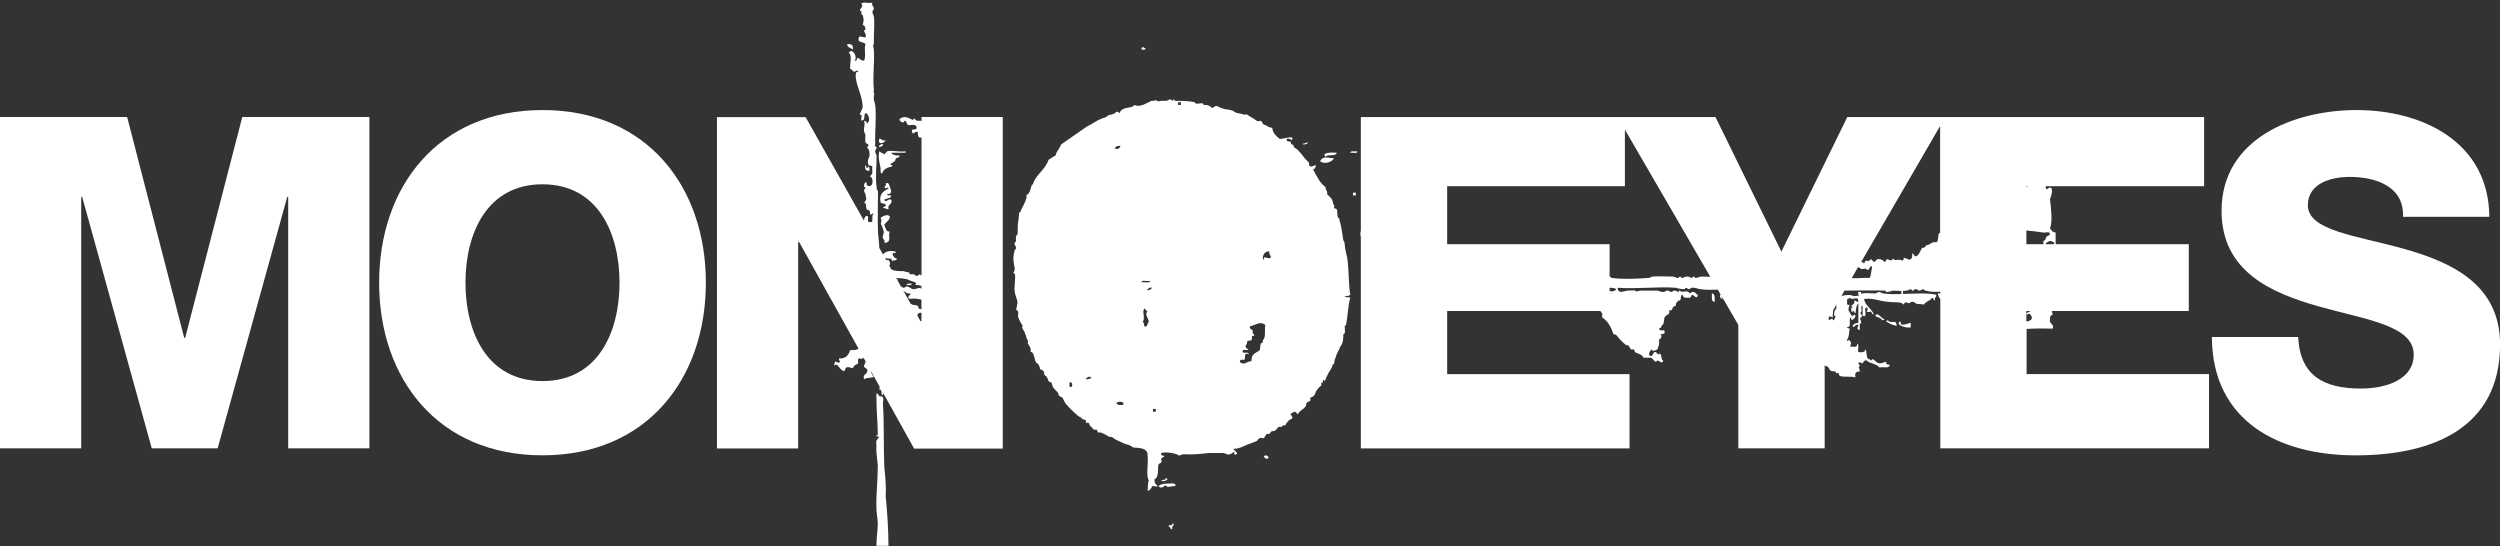 <svg width="769" height="168" viewBox="0 0 769 168" fill="none" xmlns="http://www.w3.org/2000/svg">
<rect x="0" y="0" width="769" height="168" fill="#333333" stroke="none"/>
<g clip-path="url(#clip0_223_32)">
<path d="M526.582 90.263C526.582 91.417 526.3 92.854 527.442 92.854C527.442 91.841 527.583 90.263 526.582 90.263Z" fill="white"/>
<path d="M576.785 97.188C577.362 97.624 578.505 97.624 578.952 98.483C579.388 98.483 579.965 98.33 579.388 98.047C578.516 97.894 577.668 95.739 576.797 97.176L576.785 97.188Z" fill="white"/>
<path d="M581.119 98.919C580.825 98.495 580.248 98.342 580.248 98.919C581.555 99.79 582.556 100.073 583.427 100.226C583.286 98.342 582.568 99.355 581.119 98.919Z" fill="white"/>
<path d="M584.723 99.79C584.723 99.355 584.723 98.919 584.287 98.919C582.98 100.226 587.172 101.086 587.737 100.65V99.355C586.878 99.355 586.301 100.073 584.723 99.79Z" fill="white"/>
<path d="M56.951 103.947H56.668L39.109 35.998H0V137.911H24.978V60.551H25.272L46.682 137.911H66.949L88.358 60.551H88.653V137.911H113.631V35.998H74.521L56.951 103.947Z" fill="white"/>
<path d="M166.872 33.854C134.746 33.854 116.622 57.407 116.622 86.954C116.622 116.501 134.746 140.054 166.872 140.054C198.998 140.054 217.122 116.501 217.122 86.954C217.122 57.407 198.986 33.854 166.872 33.854ZM166.872 117.219C149.737 117.219 143.178 102.087 143.178 86.954C143.178 71.821 149.749 56.689 166.872 56.689C183.995 56.689 190.566 71.821 190.566 86.954C190.566 102.087 184.007 117.219 166.872 117.219Z" fill="white"/>
<path d="M283.435 37.175C283.093 37.14 282.717 37.116 282.293 37.14C281.574 37.14 281.574 36.704 281.433 36.575C281.15 36.28 280.726 36.716 281.009 36.998C279.301 36.28 278.442 35.42 276.734 36.575C276.452 37.422 278.018 37.858 278.018 37.576C278.159 37.576 278.018 37.01 278.454 37.152C278.877 37.434 279.031 38.435 279.313 38.435C279.878 38.718 281.174 37.999 281.88 38.859C282.446 40.578 279.878 39.142 280.597 40.579C280.738 41.862 281.457 40.143 282.316 40.579C282.316 41.426 282.316 41.862 282.74 42.286C282.999 42.31 283.223 42.31 283.458 42.31V84.693C283.376 84.693 283.282 84.693 283.176 84.693C282.893 83.692 282.458 85.411 281.457 84.693C281.457 84.128 280.314 84.552 279.749 84.269V83.845C279.466 83.704 278.465 83.704 278.041 83.409C276.346 83.409 275.003 83.398 274.155 82.809L273.531 81.702C273.696 81.549 273.861 81.136 273.767 80.842C273.767 80.418 273.484 80.418 273.343 79.994H272.577L272.236 79.382C272.801 79.558 273.531 79.57 274.202 79.57V80.006C274.344 80.43 276.051 80.006 275.922 79.57C275.203 79.429 274.355 78.581 274.638 77.863C274.779 77.71 275.639 78.145 275.498 77.427C274.132 76.932 272.33 77.297 271.6 78.251L270.481 76.273C270.422 74.271 270.069 72.069 270.069 71.28C269.927 67.146 270.069 63.142 270.069 58.867C269.927 58.432 269.645 58.432 269.645 57.584C269.221 54.581 269.645 51.166 269.645 47.88C269.503 47.303 269.221 47.02 269.221 46.584C269.079 46.161 269.645 46.019 269.645 45.301C269.645 45.301 269.221 45.16 269.221 44.877C269.079 44.736 269.221 44.312 269.221 44.029C269.079 40.166 269.645 35.892 269.221 32.323C269.079 31.464 268.644 30.616 268.797 29.756C268.797 28.896 269.079 29.32 268.797 28.472C268.656 28.19 268.797 27.754 268.797 27.613C268.373 23.479 269.079 18.616 268.797 15.342C268.656 13.905 268.373 13.905 268.797 13.622V11.915C268.797 9.63 269.079 7.204 268.797 5.061C268.656 4.496 268.373 4.201 268.373 3.777C268.232 3.342 268.797 3.2 268.797 2.494C268.797 2.07 267.937 1.634 268.373 0.786C267.372 1.21 265.229 0.35 264.946 1.21C265.806 2.07 264.51 2.352 264.51 3.353H264.946V4.213C264.946 4.637 265.37 4.496 265.37 4.637C265.806 6.215 265.653 6.639 265.37 7.64C266.088 7.923 266.088 8.347 266.23 8.924C266.23 9.347 265.806 9.218 265.806 9.347C265.664 9.783 266.665 10.631 266.23 11.491C264.805 11.491 264.086 10.49 264.086 12.351C264.369 13.198 265.806 12.774 266.23 13.634C265.653 15.2 266.512 16.92 265.806 18.627C264.805 18.769 264.522 17.909 263.662 17.768C263.662 18.345 263.521 18.769 262.803 18.627C263.945 17.909 262.379 14.482 261.083 16.201C262.226 17.049 261.378 19.628 261.507 21.195C262.214 21.336 262.214 22.054 262.791 22.054C263.215 22.054 263.651 21.336 264.075 22.054C263.509 22.054 263.215 22.196 263.215 22.914C263.074 25.917 265.217 29.049 265.358 32.759C265.358 33.76 264.498 34.478 264.498 35.326H264.934C265.217 35.468 264.793 36.622 264.934 37.046C266.642 37.187 265.217 34.478 266.642 34.902C267.36 35.903 267.784 37.187 266.642 38.035C266.642 37.611 266.5 37.187 265.782 37.187C266.206 38.329 265.641 39.33 265.782 40.178C265.782 40.897 266.065 40.897 266.206 41.462C266.206 42.322 266.065 43.04 266.206 43.605C266.206 44.324 266.924 44.041 267.066 44.465C267.348 45.171 266.206 45.171 267.066 45.748C267.348 46.031 267.49 47.315 267.49 47.468C267.49 48.598 266.63 49.175 267.066 50.459C267.066 51.177 268.208 50.742 268.349 51.319C268.208 51.754 268.349 52.461 268.349 53.026C268.208 53.745 267.914 53.886 267.49 54.31C268.773 54.31 268.773 57.737 267.066 57.16C266.206 57.16 266.924 56.017 266.206 56.017C266.065 56.441 265.782 56.441 265.782 57.16C265.782 57.725 266.065 57.596 266.206 57.596C266.206 58.019 265.782 58.443 265.782 58.443C265.782 59.02 266.065 59.303 266.206 59.727C266.63 61.588 266.489 61.446 265.782 62.294C266.642 62.436 266.206 63.719 266.642 64.438C266.642 64.579 267.36 64.579 267.501 64.862C267.784 65.427 267.36 65.721 267.925 66.145C267.784 66.145 268.361 65.439 268.785 65.721C267.784 66.145 269.068 68.724 267.501 68.288C266.218 68.43 267.925 65.862 266.218 66.569C265.912 67.017 265.782 67.441 265.759 67.876L247.8 36.021H220.537V137.946H245.515V74.424H245.798L264.086 107.245C264.086 107.245 264.075 107.245 264.063 107.257C263.639 107.692 262.638 107.692 261.495 107.692C261.072 109.117 260.212 110.413 258.069 110.26C257.927 110.837 258.775 111.261 258.069 111.543C257.492 111.543 257.209 111.261 256.785 111.119C257.068 111.685 256.208 112.109 256.785 112.403C257.645 111.261 258.351 114.252 259.788 114.122C260.224 112.403 260.93 112.968 262.355 113.263C262.779 111.979 263.497 112.415 264.063 111.555C263.921 111.696 263.639 109.989 264.487 110.271C264.922 110.566 265.323 110.271 265.629 110.048L266.277 111.202C266.159 111.885 265.664 112.332 265.77 112.85C265.77 112.992 267.337 113.427 266.63 114.57C266.489 115.135 265.346 115.135 265.77 116.701C266.477 115.983 268.196 116.419 268.762 115.853C268.396 115.547 268.031 114.817 267.867 114.075L270.516 118.845C270.599 119.139 270.61 119.457 270.481 119.857C271.623 119.704 270.764 121.565 271.623 121.565C271.623 121.318 271.635 121.082 271.647 120.858L281.186 137.981H308.448V35.998H283.47V37.175H283.435ZM283.435 95.127C283.211 95.068 282.952 95.068 282.717 94.95C282.434 94.809 282.434 94.091 282.293 94.091C281.574 93.667 281.009 93.949 280.573 93.667C280.397 93.549 280.244 93.478 280.114 93.408L278.406 90.369C278.406 90.369 278.442 90.287 278.442 90.24C278.395 90.216 278.348 90.204 278.3 90.193L277.841 89.38C278.454 89.828 278.936 90.405 280.149 90.251C279.867 91.099 278.866 91.099 279.725 91.959C281.268 91.7 282.375 91.912 283.435 92.195V95.139V95.127ZM279.29 85.965C280.149 86.671 282.717 86.671 281.433 87.672C282.304 87.578 282.952 87.802 283.435 87.967V88.909C283.247 88.803 283.152 88.532 283.152 88.532C282.434 88.532 281.586 88.968 281.009 88.968C280.291 88.968 279.725 88.108 278.866 88.108C278.442 88.108 278.442 88.532 278.006 88.532C277.688 88.532 277.453 88.226 277.123 88.12L276.039 86.2C276.134 86.141 276.216 86.059 276.298 85.977C276.181 85.977 276.051 85.977 275.91 85.977L275.663 85.529C277.229 85.517 278.925 85.859 279.301 85.988L279.29 85.965ZM283.152 98.801L282.034 96.811C282.128 96.846 282.222 96.893 282.293 96.941C282.293 96.363 282.681 96.175 283.435 96.187V98.789H283.152V98.801Z" fill="white"/>
<path d="M262.308 15.295C262.59 13.858 261.872 13.434 260.588 13.575C260.588 14.717 261.872 14.717 262.308 15.295Z" fill="white"/>
<path d="M267.442 52.555V51.707C267.442 51.566 267.301 51.142 267.018 51.272C267.018 51.566 266.877 51.707 266.583 51.707C266.441 51.272 266.583 50.848 266.159 50.848C266.017 51.99 266.159 52.555 267.442 52.555Z" fill="white"/>
<path d="M272.436 149.204C272.436 147.344 272.153 145.624 272.012 143.634C271.729 136.78 272.012 130.35 271.588 124.073C271.588 123.649 272.153 121.789 270.869 121.93C270.01 121.93 270.445 120.929 269.586 121.07V122.354C269.586 126.629 270.01 130.056 270.01 133.918H269.586C269.162 134.201 270.292 134.354 270.445 134.354C270.445 134.354 269.586 135.496 269.586 135.638C269.444 136.062 269.586 136.78 269.586 137.204C269.444 139.347 269.868 141.196 270.01 143.198C270.01 147.909 269.444 152.195 269.586 156.058C269.586 157.613 269.868 159.049 270.01 160.616C270.01 163.183 269.586 165.326 269.586 167.893H273.295C273.295 162.9 272.871 156.906 272.436 152.619C272.436 151.618 272.577 150.335 272.436 149.192V149.204Z" fill="white"/>
<path d="M271.293 53.403C271.576 52.543 272.153 51.978 272.859 51.696C273.425 51.26 274.284 51.554 274.579 50.836C272.577 50.694 275.438 49.976 275.438 49.128C275.438 48.28 276.863 48.693 276.722 47.845C275.58 47.845 274.579 47.703 274.155 46.985H278.006C278.441 46.985 279.007 46.844 278.441 46.549C276.875 46.844 274.155 46.125 272.871 46.549C272.447 46.844 272.447 47.268 272.011 47.409C271.588 47.256 270.869 46.832 270.445 46.549C270.009 48.693 270.728 50.694 270.869 51.696C270.869 52.414 270.728 53.262 271.293 53.403Z" fill="white"/>
<path d="M271.588 44.418C271.305 43.994 270.446 44.842 270.446 44.842C269.869 45.701 272.012 44.842 271.588 44.418Z" fill="white"/>
<path d="M272.436 43.134C271.293 43.558 271.293 42.557 270.446 42.71C269.869 44.842 272.153 43.994 272.436 43.134Z" fill="white"/>
<path d="M274.155 61.411C273.013 60.987 272.436 62.695 272.012 61.411C272.577 60.987 274.155 61.117 274.155 60.116C273.731 60.116 273.013 60.269 272.871 59.692C274.591 59.833 274.155 58.408 273.731 57.548C273.448 56.83 273.448 55.982 272.447 56.406C272.589 56.842 272.447 57.266 272.023 57.548C272.589 58.549 273.024 57.113 273.307 57.972C271.741 58.832 270.304 59.68 270.881 62.247C271.164 62.812 272.447 62.389 272.447 63.107C272.447 63.672 271.741 63.531 271.6 63.967C272.447 63.967 272.601 64.391 273.307 64.391C272.883 62.683 274.591 63.107 274.167 61.399L274.155 61.411Z" fill="white"/>
<path d="M273.719 66.546C272.859 65.686 271.576 66.546 270.869 66.969C271.588 68.406 270.445 68.406 271.293 69.537C271.293 69.678 271.576 70.114 271.576 70.396C272.141 71.68 271.717 71.821 271.576 72.54C271.293 73.823 272.424 73.541 272 74.683C274.567 74.683 273.001 72.257 273.707 71.256C272.424 71.256 272.424 70.114 272 69.113C272.565 68.253 273.707 67.829 273.707 66.546H273.719Z" fill="white"/>
<path d="M280.573 87.237H279.713C279.431 87.237 278.854 87.237 278.854 87.661C279.419 87.661 280.278 87.943 280.561 87.237H280.573Z" fill="white"/>
<path d="M352.374 14.871C351.95 14.871 351.655 14.435 351.514 14.435C350.23 15.295 352.374 15.719 352.374 14.871Z" fill="white"/>
<path d="M358.945 148.769C357.662 148.769 356.661 149.063 356.378 149.628C357.944 150.771 358.086 148.627 358.945 149.628C359.381 150.052 361.371 149.204 361.512 149.628C361.936 148.345 360.087 148.769 358.945 148.769Z" fill="white"/>
<path d="M358.509 147.049V147.473C358.368 147.473 357.084 147.756 357.226 147.909C357.944 148.345 360.087 147.332 358.509 147.049Z" fill="white"/>
<path d="M360.653 161.04C360.653 161.899 359.652 161.181 359.369 161.899C360.088 161.899 359.793 162.9 360.653 162.759C360.087 161.899 361.795 161.181 360.653 161.04Z" fill="white"/>
<path d="M388.775 140.631C388.916 140.631 389.199 140.772 389.199 141.067H390.058C390.636 139.924 388.492 139.783 388.775 140.631Z" fill="white"/>
<path d="M402.2 43.994C402.482 43.417 401.776 43.994 401.776 43.994C399.055 44.418 402.058 44.7 402.2 43.994Z" fill="white"/>
<path d="M410.337 48.704C408.477 48.563 406.91 47.856 406.062 49.564C407.346 50.706 409.772 49.847 410.337 48.704Z" fill="white"/>
<path d="M411.185 46.985C409.76 46.844 406.333 46.844 407.758 48.269C408.194 47.268 411.044 48.269 411.185 46.985Z" fill="white"/>
<path d="M415.331 46.985C415.908 46.844 417.615 47.421 417.474 46.549H416.19C415.908 46.549 415.331 46.549 415.331 46.985Z" fill="white"/>
<path d="M416.19 60.116H417.05V59.268H416.19V60.116Z" fill="white"/>
<path d="M623.314 101.18C625.893 101.027 628.554 100.992 631.451 101.086C631.875 99.355 630.156 99.79 630.592 98.059C630.45 96.764 631.451 97.188 631.451 96.328C631.122 96.246 631.122 95.963 631.216 95.669H673.269V75.119H632.311V71.515C631.31 71.515 631.016 70.785 630.58 70.22C631.44 68.194 630.863 63.872 630.58 61.282C631.016 59.986 631.44 58.973 631.016 57.819C630.003 57.242 629.579 58.973 629.284 57.819C629.261 57.631 629.261 57.454 629.261 57.278H677.98V36.009H568.224L547.957 77.403L527.689 36.009H418.593V70.95C418.392 71.562 418.416 72.245 418.593 72.893V137.922H501.24V115.088H445.148V95.669H492.266C492.431 95.916 492.607 96.151 492.831 96.328V97.624C494.562 98.778 495.563 100.509 496.293 102.817C497.306 102.664 497.73 103.971 498.46 104.548C499.026 105.266 499.756 105.702 500.18 106.138C500.18 106.279 500.757 106.138 500.757 106.138C501.181 106.574 501.475 107.139 501.616 107.433C501.899 107.575 502.335 107.433 502.476 107.433C502.77 107.575 502.924 108.305 502.924 108.305C503.783 108.882 505.079 108.882 505.514 110.036H507.681C508.541 110.177 508.541 111.049 509.412 111.331C509.271 111.331 509.707 110.896 509.836 110.896C510.284 110.896 511.579 112.191 511.579 110.896C510.72 110.601 511.438 108.882 510.284 108.729C510.284 109.306 509.707 108.882 509.412 108.293C508.117 107.999 508.553 110.46 507.245 109.164C507.245 108.446 507.528 107.869 508.105 107.433C508.105 108.446 509.695 107.575 509.825 107.433C510.119 106.574 510.555 105.843 510.272 104.548C510.99 104.112 511.426 103.253 510.708 102.817C511.438 102.664 512.298 102.817 512.003 101.945C511.862 101.074 510.708 102.24 510.284 101.074C510.72 100.933 511.143 100.638 511.143 100.214C511.143 99.79 511.438 100.073 511.579 99.779C511.862 99.201 511.862 98.047 512.015 97.612C512.451 96.752 514.04 96.752 513.322 95.445C514.9 95.881 514.04 94.008 515.477 94.15C515.336 93.29 515.925 92.854 516.337 92.418H516.773C517.208 91.983 516.773 90.687 517.632 90.687C517.632 91.841 518.786 91.559 519.799 91.559C520.223 91.559 520.082 90.982 520.517 90.687C521.095 90.687 521.954 92.418 522.249 90.687C521.518 90.546 521.954 90.11 520.941 89.816C519.646 89.816 520.082 90.687 519.352 89.816C518.786 89.239 517.197 90.251 516.761 89.38C516.619 89.239 516.184 89.816 516.325 89.816C515.748 89.816 515.748 89.38 515.03 89.38C514.594 89.38 514.453 89.816 514.17 89.816C513.593 89.816 513.593 89.38 512.863 89.38C512.298 89.38 512.298 89.816 511.567 89.816C510.99 89.816 510.708 89.663 509.825 89.38H504.643C503.206 89.674 503.336 89.816 502.924 89.38C502.924 89.239 501.181 89.38 500.757 89.38C499.744 89.38 497.73 90.687 497.577 88.52C503.783 88.956 509.695 88.085 515.465 88.52C516.325 88.815 517.479 88.956 518.068 88.956C518.351 88.956 518.351 88.52 518.504 88.52C518.798 88.52 519.363 88.956 519.363 88.956C519.811 88.956 519.811 88.815 520.235 88.52C521.813 88.379 522.26 88.956 523.12 88.956C524.663 89.203 526.582 89.168 528.396 89.097L529.267 90.593C529.267 90.593 529.208 90.64 529.185 90.687C528.467 91.983 530.904 92.277 529.621 91.559C529.621 91.441 529.621 91.311 529.621 91.182L534.708 99.944V137.911H561.264V112.368C561.441 112.521 561.594 112.627 561.653 112.627C562.524 112.627 562.665 113.628 562.948 113.922C563.525 114.358 564.255 114.063 564.691 114.358C564.832 114.358 564.691 114.794 564.691 114.794C564.832 114.935 565.551 114.499 565.551 114.794C565.692 114.935 565.692 115.653 565.974 115.653C567.411 116.089 569.154 115.653 570.744 116.089C570.449 114.935 570.885 114.063 572.039 114.358C572.039 112.78 571.321 113.062 572.039 112.627C572.192 112.332 571.604 111.897 571.604 111.755C572.039 111.037 572.616 111.897 572.899 111.755C573.04 111.755 573.335 110.601 574.206 110.884C575.066 111.897 577.233 111.755 578.104 113.051C579.4 112.756 581.272 113.475 581.272 112.179C580.695 112.179 579.977 112.179 580.259 111.308C579.105 111.461 578.681 111.885 578.104 111.743C577.244 111.743 576.95 110.872 575.937 110.448C575.937 110.448 575.655 110.884 575.513 110.884C575.231 110.884 575.078 110.165 574.642 110.448C573.924 109.73 574.347 107.999 573.77 107.421C573.77 108.434 572.628 108.434 571.615 108.293C571.333 107.563 572.051 105.843 571.18 105.702C571.615 107.139 569.884 106.574 569.013 106.574C569.59 105.843 569.449 104.831 568.577 104.548C568.718 104.548 568.153 105.266 568.153 104.548C569.013 103.1 568.577 102.381 569.013 101.086C568.73 100.944 568.153 101.086 568.153 100.65C569.884 100.65 568.283 97.906 569.448 97.624C569.013 99.649 571.757 97.046 570.308 96.764C569.59 98.059 569.013 95.892 568.589 95.468C568.589 94.891 568.73 94.173 569.025 93.737C567.729 94.173 568.294 92.866 568.165 92.006C568.589 92.006 568.589 91.853 569.025 91.57C569.896 92.725 571.627 90.558 571.627 92.866C570.909 92.866 570.909 92.43 570.32 92.43C570.767 93.725 569.602 93.584 569.46 94.161C569.708 94.232 569.849 94.385 569.955 94.573H569.46V95.869C569.79 95.869 570.037 95.786 570.238 95.657C570.32 95.987 570.438 96.269 570.767 96.316C570.909 95.304 570.909 94.008 571.627 93.29V99.343C570.909 99.201 569.025 100.214 570.32 100.638C570.32 100.203 571.768 99.343 571.627 100.203C571.191 100.921 571.191 101.357 572.063 101.498V99.767C572.063 99.626 572.499 99.331 572.499 99.331C572.499 97.883 571.639 98.318 572.499 97.6C573.358 96.74 571.639 96.587 572.499 95.869C572.934 95.728 572.063 93.996 572.934 94.138V97.164C574.807 97.883 572.934 94.562 574.242 94.562C574.819 94.856 574.242 95.857 574.242 95.857C574.383 96.151 575.254 95.857 575.537 95.857C575.678 95.857 575.678 96.728 576.408 96.728C575.678 94.856 573.794 94.126 573.37 91.971C575.973 91.535 578.281 92.689 580.73 92.831C582.897 93.125 584.77 92.689 585.629 93.702C586.065 92.407 586.348 93.266 587.36 93.266C587.655 92.831 588.091 92.831 588.668 92.831C589.822 93.985 590.257 93.266 591.706 93.702C591.989 93.266 593.284 92.407 593.425 92.407C593.861 92.407 593.72 92.265 593.861 91.971C595.168 91.099 594.297 92.265 595.168 92.407V91.547C595.451 91.547 595.604 91.394 595.604 90.675C592.766 90.028 588.997 90.322 585.37 90.428V89.78C585.37 89.698 585.37 89.592 585.358 89.486C585.747 89.486 586.136 89.439 586.513 89.368C587.243 89.368 587.372 88.933 587.808 88.933C587.808 88.933 588.102 89.368 588.255 89.368C588.679 89.663 588.679 88.933 589.115 88.933C589.845 88.933 589.845 89.368 590.422 89.368C591.141 89.368 591.141 88.933 591.718 88.933C591.565 88.933 592 89.368 592.153 89.368C593.531 89.769 595.215 89.816 596.84 89.722V90.263C596.581 90.251 596.322 90.24 596.04 90.24C596.181 91.017 596.499 91.547 596.84 92.053V137.899H679.487V115.064H623.384V101.168L623.314 101.18ZM624.527 95.892C623.95 95.751 622.807 96.764 623.667 96.764C623.95 95.892 625.257 97.2 624.963 98.059C624.586 98.624 624.02 98.825 623.314 98.895V95.669H624.433C624.468 95.728 624.503 95.81 624.527 95.892ZM631.887 74.53C631.887 74.742 631.758 74.942 631.734 75.107H629.284C629.096 74.695 630.25 74.224 630.603 74.106C631.334 74.106 631.334 74.53 631.899 74.53H631.887ZM630.592 71.939C630.156 72.811 629.296 72.516 629.296 73.235C629.296 73.812 628.719 73.812 628.425 74.53C628.59 74.612 628.566 74.883 628.601 75.107H623.314V70.891C625.339 71.079 627.341 71.35 628.425 71.515C629.155 71.656 630.439 71.079 630.592 71.951V71.939ZM623.832 57.266C623.702 57.36 623.526 57.431 623.314 57.537V57.266H623.832ZM572.451 82.762C572.605 82.903 574.183 82.326 574.183 82.903C575.195 83.621 575.195 80.736 575.902 82.326C575.478 83.339 575.619 84.917 575.042 85.494C573.511 85.353 571.439 85.741 569.602 85.517L571.545 82.161C572.039 82.35 572.44 82.597 572.44 82.75L572.451 82.762ZM495.116 89.58V88.52C496.058 88.52 496.823 88.626 497.153 88.956C496.729 89.627 495.964 89.663 495.116 89.568V89.58ZM523.12 85.07C522.402 85.353 521.813 85.506 521.401 85.506C521.401 85.506 521.401 85.07 520.965 85.07C520.682 85.07 520.529 85.506 520.529 85.506C520.105 85.506 519.811 85.07 518.951 85.07C518.092 85.07 517.938 85.506 517.22 85.506C517.22 85.506 517.067 85.07 516.784 85.07C516.643 85.07 516.207 85.506 516.349 85.506C515.772 85.506 515.489 85.364 514.618 85.07C512.462 85.07 510.142 84.928 508.129 85.07C507.693 85.353 507.552 85.506 506.833 85.506C503.23 85.788 499.332 85.941 495.858 85.506C495.422 85.506 495.422 85.07 495.422 85.07C495.328 85.07 495.21 85.117 495.116 85.188V75.107H445.148V57.266H499.815V39.872L526.088 85.141C524.969 85.105 523.944 85.07 523.108 85.07H523.12ZM563.796 98.483C563.796 97.094 562.336 99.437 562.489 97.812L562.818 97.247C563.042 97.305 563.372 97.612 563.808 97.612C563.655 97.046 563.843 96.163 563.878 95.421L564.867 93.714C564.867 94.114 564.867 94.538 564.844 94.974C564.314 95.374 564.031 96.069 564.243 97.176C564.385 97.188 564.491 97.176 564.597 97.153C564.42 98.036 564.149 98.636 563.796 98.483ZM584.817 90.463C582.909 90.511 581.037 90.51 579.376 90.263C578.658 90.263 578.658 89.828 578.081 89.828C577.362 89.828 577.362 90.263 576.785 90.263C575.042 90.263 573.429 89.945 572.451 90.405V89.804H571.592V90.675H572.051C572.051 90.675 572.039 90.675 572.028 90.687C571.745 91.123 570.732 90.982 570.296 91.123C568.966 90.452 567.764 90.793 566.434 91.017L567.376 89.392C571.533 89.368 576.726 89.274 579.812 89.392C579.965 89.392 580.247 89.828 580.247 89.828C580.825 89.828 581.555 89.674 582.132 89.392C582.968 89.392 583.922 89.498 584.887 89.51C584.864 89.816 584.817 90.169 584.828 90.463H584.817ZM595.545 74.53C594.108 74.247 593.802 75.401 592.519 75.401C592.377 75.837 591.941 76.273 591.223 76.273C590.646 77.132 590.21 78.864 589.056 78.864C588.915 78.864 588.479 77.71 588.197 78.004V78.864C587.749 80.736 586.748 79.441 585.594 79.299C585.594 79.441 585.594 80.159 585.158 80.159C584.64 79.794 583.757 79.912 582.874 80.006C582.709 79.853 582.52 79.7 582.261 79.57C582.132 79.723 582.026 79.888 581.955 80.065C581.449 80.065 581.001 80.006 580.683 79.735C579.965 79.735 580.247 80.312 579.812 80.607C578.952 79.888 578.669 79.735 578.092 79.735C577.233 79.441 577.233 80.312 576.373 80.607C576.373 80.607 575.643 79.735 575.502 79.735C575.502 79.735 574.771 80.607 574.206 80.171C573.476 80.171 573.77 80.748 573.335 81.042C573.146 80.736 572.852 80.595 572.51 80.571L596.782 38.753V71.55C595.804 71.892 596.57 74.177 595.557 74.553L595.545 74.53Z" fill="white"/>
<path d="M739.441 76.532C724.603 72.398 709.894 70.962 709.894 63.119C709.894 56.406 717.031 54.416 722.742 54.416C730.88 54.416 739.582 57.407 739.158 66.687H765.714C765.573 43.711 745.164 33.854 724.885 33.854C705.761 33.854 683.35 42.557 683.35 64.838C683.35 83.539 698.624 90.098 713.191 94.244C727.888 98.377 742.456 100.097 742.456 109.094C742.456 116.654 734.177 119.516 726.181 119.516C714.911 119.516 707.492 115.653 706.915 103.665H680.371C680.512 129.785 701.215 140.066 724.626 140.066C748.038 140.066 769.023 131.799 769.023 105.949C769.023 87.531 754.173 80.677 739.465 76.544L739.441 76.532Z" fill="white"/>
<path d="M414.047 77.827C413.753 76.544 413.753 76.12 413.623 75.119C413.623 74.4 413.329 74.259 413.187 73.835C412.905 71.833 412.469 68.842 412.045 67.841C411.904 67.546 412.045 67.546 412.045 67.417C411.904 66.981 411.621 67.134 411.621 66.981C411.197 66.122 411.48 64.991 411.197 64.414C411.056 64.12 410.338 64.12 410.338 63.99C410.196 63.272 410.761 63.696 410.338 63.13C410.196 63.13 409.902 61.988 409.902 61.847C409.76 61.564 409.76 61.423 409.478 60.987C409.054 60.563 408.618 60.127 408.194 59.703C408.477 58.561 407.629 58.561 407.758 57.56C405.91 56.276 405.05 54.133 403.908 52.131C404.343 51.99 404.767 51.566 404.767 50.848C403.766 50.848 403.484 51.707 402.624 50.848C402.907 50.27 402.483 49.847 402.2 49.564L401.34 48.704C400.763 47.856 400.057 46.997 399.197 46.137C398.761 45.572 397.913 45.572 397.913 44.853C397.913 44.288 396.912 44.712 397.054 43.57C396.488 43.57 395.629 43.57 395.77 42.722C397.054 42.286 397.772 44.005 397.478 42.286C395.77 42.145 395.193 42.722 393.627 42.722C392.626 41.862 391.483 41.002 391.342 39.295C390.2 39.295 389.352 38.435 389.199 38.435C388.351 38.435 388.351 37.576 387.915 37.152C387.491 37.152 386.773 37.434 386.632 37.152C386.349 37.152 385.925 36.586 385.784 36.586C384.641 35.868 383.782 35.444 383.64 35.291C383.64 35.008 382.934 35.291 382.781 35.291C381.638 34.867 380.355 34.867 379.79 34.443C378.93 33.725 377.788 33.725 376.798 33.583C376.08 33.301 375.232 33.159 374.655 32.724C373.513 32.3 373.513 33.301 372.653 33.159C372.217 32.441 371.228 32.3 370.934 32.3H370.51C370.074 32.3 370.074 31.876 370.074 31.876C369.509 31.581 368.649 32.017 367.931 31.876C367.789 31.876 367.365 31.44 367.507 31.44C365.646 31.016 363.22 31.016 361.513 31.016C361.371 31.016 361.089 30.592 361.089 30.592C360.653 30.592 360.935 31.016 360.653 31.016C360.512 31.016 360.229 30.592 360.229 30.592C359.652 30.592 359.369 30.733 358.945 31.016H357.226C356.378 31.016 356.378 31.44 355.942 31.016C355.801 30.592 354.659 31.157 354.223 31.016C352.798 31.581 350.796 33.159 348.947 32.3C348.24 33.301 346.521 32.877 345.52 33.583C344.802 33.725 344.802 34.16 344.236 34.867C343.954 34.007 343.094 34.443 342.953 34.867L341.669 35.291C340.527 35.432 340.81 35.715 339.962 36.151C339.538 36.292 339.102 36.292 338.678 36.586C337.112 37.152 335.816 38.294 334.391 38.871C331.542 40.873 328.821 42.734 326.395 44.441C325.971 45.725 324.97 46.443 324.676 47.868C323.816 48.151 323.392 48.716 322.533 49.152C321.673 52.002 318.54 53.862 317.822 56.43C317.822 56.712 317.681 56.712 317.398 56.865C316.962 58.008 316.962 58.573 316.538 59.291C316.538 59.433 315.961 59.856 315.679 60.139C315.679 60.292 315.961 60.716 315.679 60.999C315.537 62 314.254 64.131 313.971 64.85C313.971 65.274 313.83 65.274 313.547 65.274C313.406 65.839 313.406 67.417 313.111 68.701C312.97 70.408 313.111 71.692 312.97 72.128C312.252 72.693 312.546 73.411 312.546 74.271C312.264 74.412 312.122 74.695 312.122 74.695C311.84 75.272 312.546 75.555 312.546 76.414C312.264 76.838 312.122 76.838 312.122 76.98C311.404 79.547 311.84 80.83 312.122 82.55C312.122 84.116 311.263 83.692 312.122 84.257C312.546 84.681 311.84 89.251 312.122 89.404C312.122 90.534 312.687 91.535 312.982 92.819C312.982 93.678 312.699 94.397 312.558 95.386C313.559 95.386 313.123 96.952 313.123 97.388C313.559 98.672 314.266 99.673 314.407 99.955C314.689 100.097 314.407 100.815 314.407 100.815C314.831 101.675 315.267 102.099 315.267 102.534C315.549 103.111 315.69 103.382 315.69 103.818C315.879 104.195 316.02 104.481 316.114 104.678C316.397 104.819 316.114 105.243 316.114 105.525C316.55 106.385 316.974 106.809 316.974 107.233C317.269 107.374 316.974 107.81 316.974 108.081C317.269 108.222 317.834 108.658 317.834 108.941C318.258 109.789 318.258 110.66 318.693 111.508C318.976 111.649 319.412 111.944 319.553 112.368C319.836 112.792 319.836 113.215 319.989 113.651C320.271 113.651 320.695 113.793 320.849 114.087C321.273 114.228 321.131 114.935 321.272 115.371C321.555 115.512 321.991 115.806 322.132 116.23C322.415 116.654 322.415 117.09 322.556 117.231C322.839 117.526 323.274 117.667 323.416 117.667C323.698 118.103 323.698 118.809 323.84 118.951C324.264 119.81 325.547 120.67 325.547 121.094C325.547 121.954 326.407 121.954 326.831 122.378C327.255 123.096 327.549 123.956 328.115 124.521C328.833 125.369 331.824 128.372 332.389 128.372C332.825 128.372 332.389 128.654 332.825 128.796C333.108 129.078 333.685 129.078 333.967 129.22C334.109 129.22 333.967 129.938 333.967 130.079C334.109 130.079 334.545 129.938 334.827 130.079C334.968 130.079 335.251 130.786 335.251 130.939C335.816 131.375 336.111 131.799 336.535 132.223C336.676 132.223 337.1 132.081 337.394 132.223C337.536 132.223 337.536 132.929 337.818 133.071C337.96 133.071 338.395 132.929 338.678 133.071C339.679 133.365 340.821 134.213 341.245 134.366C341.822 134.366 342.105 134.366 342.529 134.79C343.53 135.508 344.814 135.932 345.956 136.497C346.816 136.78 347.817 136.933 348.523 137.64C350.384 137.781 352.515 137.781 352.951 139.359C353.375 142.939 352.386 145.789 353.375 147.921C352.951 148.356 353.234 149.911 352.951 150.912C353.811 150.912 353.811 150.347 354.235 150.052C354.093 148.768 356.378 150.347 355.954 149.204C355.377 149.063 355.094 148.345 355.094 147.485C356.661 146.637 355.954 144.341 356.378 142.774C356.661 142.492 357.662 142.339 357.226 141.491C356.802 140.772 358.368 140.631 358.086 140.207C358.086 140.207 356.802 140.207 357.226 139.347C358.51 138.923 361.795 139.347 362.796 140.207C363.503 139.489 364.798 139.783 365.787 139.783C368.213 139.783 370.357 139.5 371.782 139.347H376.351C377.21 139.489 377.352 139.924 378.058 139.783C379.059 139.783 379.483 138.499 379.778 139.347C379.354 139.347 379.495 139.924 380.213 139.783C381.214 139.5 379.495 138.499 379.354 138.064C381.073 138.064 382.345 137.357 383.629 136.78C384.488 136.497 385.925 135.932 386.632 135.638C386.773 135.496 387.197 134.778 387.491 134.778C387.633 134.637 388.351 134.778 388.775 134.778C388.916 134.637 389.352 133.777 389.623 133.494C389.623 133.353 390.2 133.494 390.482 133.494C390.624 133.353 390.906 132.635 391.33 132.635C391.33 132.493 391.484 132.635 391.766 132.635C392.19 132.635 393.05 131.646 393.191 131.351C393.474 131.21 394.051 131.351 394.051 131.351C394.475 131.21 394.757 130.491 395.334 130.915C395.758 129.914 396.477 129.055 397.466 128.772C397.902 127.924 396.182 127.347 397.466 127.053C398.314 126.205 398.75 126.911 399.185 127.489C399.609 126.205 401.764 125.628 401.764 124.497C401.764 123.638 402.612 123.638 403.048 123.214C403.331 123.214 402.895 122.637 403.048 122.354C403.331 122.213 404.178 121.93 404.332 121.506C404.614 121.07 404.767 120.222 405.191 119.799C405.627 119.221 406.051 118.939 406.475 118.515C406.475 118.515 406.334 117.938 406.475 117.655C406.475 117.655 406.911 117.938 406.911 117.655C406.911 117.655 406.769 117.078 406.911 117.078C407.335 116.36 407.335 117.926 407.758 116.642C408.041 115.795 408.901 114.216 409.054 114.075C409.337 113.639 409.76 112.921 409.902 112.356C409.902 111.92 410.184 112.061 410.338 111.92C410.62 111.214 410.338 110.778 410.761 110.201C411.044 109.058 411.621 108.057 412.045 107.21C412.045 106.927 412.34 106.503 412.481 106.362C412.481 105.938 412.763 106.067 412.763 105.938C413.199 104.654 413.199 104.218 413.199 102.935C413.341 102.652 413.635 102.511 413.635 102.511C413.776 101.792 413.635 100.944 413.635 100.367C413.776 100.085 414.059 99.944 414.059 99.944C414.624 96.941 414.624 94.091 415.343 91.523C414.636 91.382 413.776 91.523 413.635 91.099C414.483 91.099 415.06 90.958 415.343 90.664C414.636 86.813 415.06 81.101 414.059 77.816L414.047 77.827ZM328.974 118.927V117.643C330.117 117.208 330.117 119.634 328.974 118.927ZM333.967 116.642C333.967 116.36 335.251 115.359 335.675 116.218C335.816 116.36 334.391 116.796 333.967 116.642ZM344.672 44.842C344.39 45.701 343.954 45.984 342.965 45.701C342.965 45.124 343.53 44.842 344.672 44.842ZM345.52 124.497C344.378 124.78 343.813 124.497 343.377 124.062C343.377 123.496 346.085 123.214 345.52 124.497ZM351.09 86.813C351.09 85.965 352.939 86.671 353.799 86.389C353.799 87.237 351.938 86.671 351.09 86.813ZM351.95 100.367C351.95 99.944 351.95 99.225 351.514 99.084C352.374 97.517 351.232 96.093 351.95 94.939C352.374 94.939 352.515 95.657 352.951 95.798C351.95 96.929 353.375 97.788 353.375 99.072C352.798 99.213 353.234 100.791 351.95 100.356V100.367ZM352.951 88.956C353.234 88.815 354.093 88.096 354.235 88.52C354.67 88.803 352.527 89.804 352.951 88.956ZM355.518 126.641H354.659V125.793H355.518V126.641ZM363.232 32.288H362.372V31.428H363.232V32.288ZM388.775 104.23C388.492 104.371 388.351 105.231 388.351 105.514H387.915C387.633 106.079 387.633 107.221 387.491 107.657C387.056 108.222 385.784 108.517 385.348 109.365C384.924 109.8 385.065 110.377 384.924 111.084C383.346 111.225 382.922 112.368 381.497 111.508C381.073 110.224 382.357 110.801 382.781 110.66C383.216 110.224 382.498 108.222 384.064 108.941C384.206 107.798 381.638 109.365 382.357 107.657H384.064C383.782 107.221 383.346 107.221 383.205 106.797C382.922 106.079 383.782 105.949 383.629 105.09C383.629 104.666 384.63 104.807 384.924 104.666C385.348 104.23 384.641 102.946 385.784 103.37C385.784 102.664 385.065 102.523 385.348 101.663C385.065 101.239 384.206 101.239 384.5 100.379C386.349 99.955 387.644 98.66 389.211 99.955C388.928 101.816 389.352 103.1 388.787 104.242L388.775 104.23ZM388.775 79.959C387.915 79.523 388.775 76.956 390.494 77.38C390.212 78.24 390.918 78.522 390.918 79.099C390.494 80.242 388.492 78.098 388.787 79.959H388.775Z" fill="white"/>
</g>
<defs>
<clipPath id="clip0_223_32">
<rect width="769" height="167.154" fill="white" transform="translate(0 0.739)"/>
</clipPath>
</defs>
</svg>
